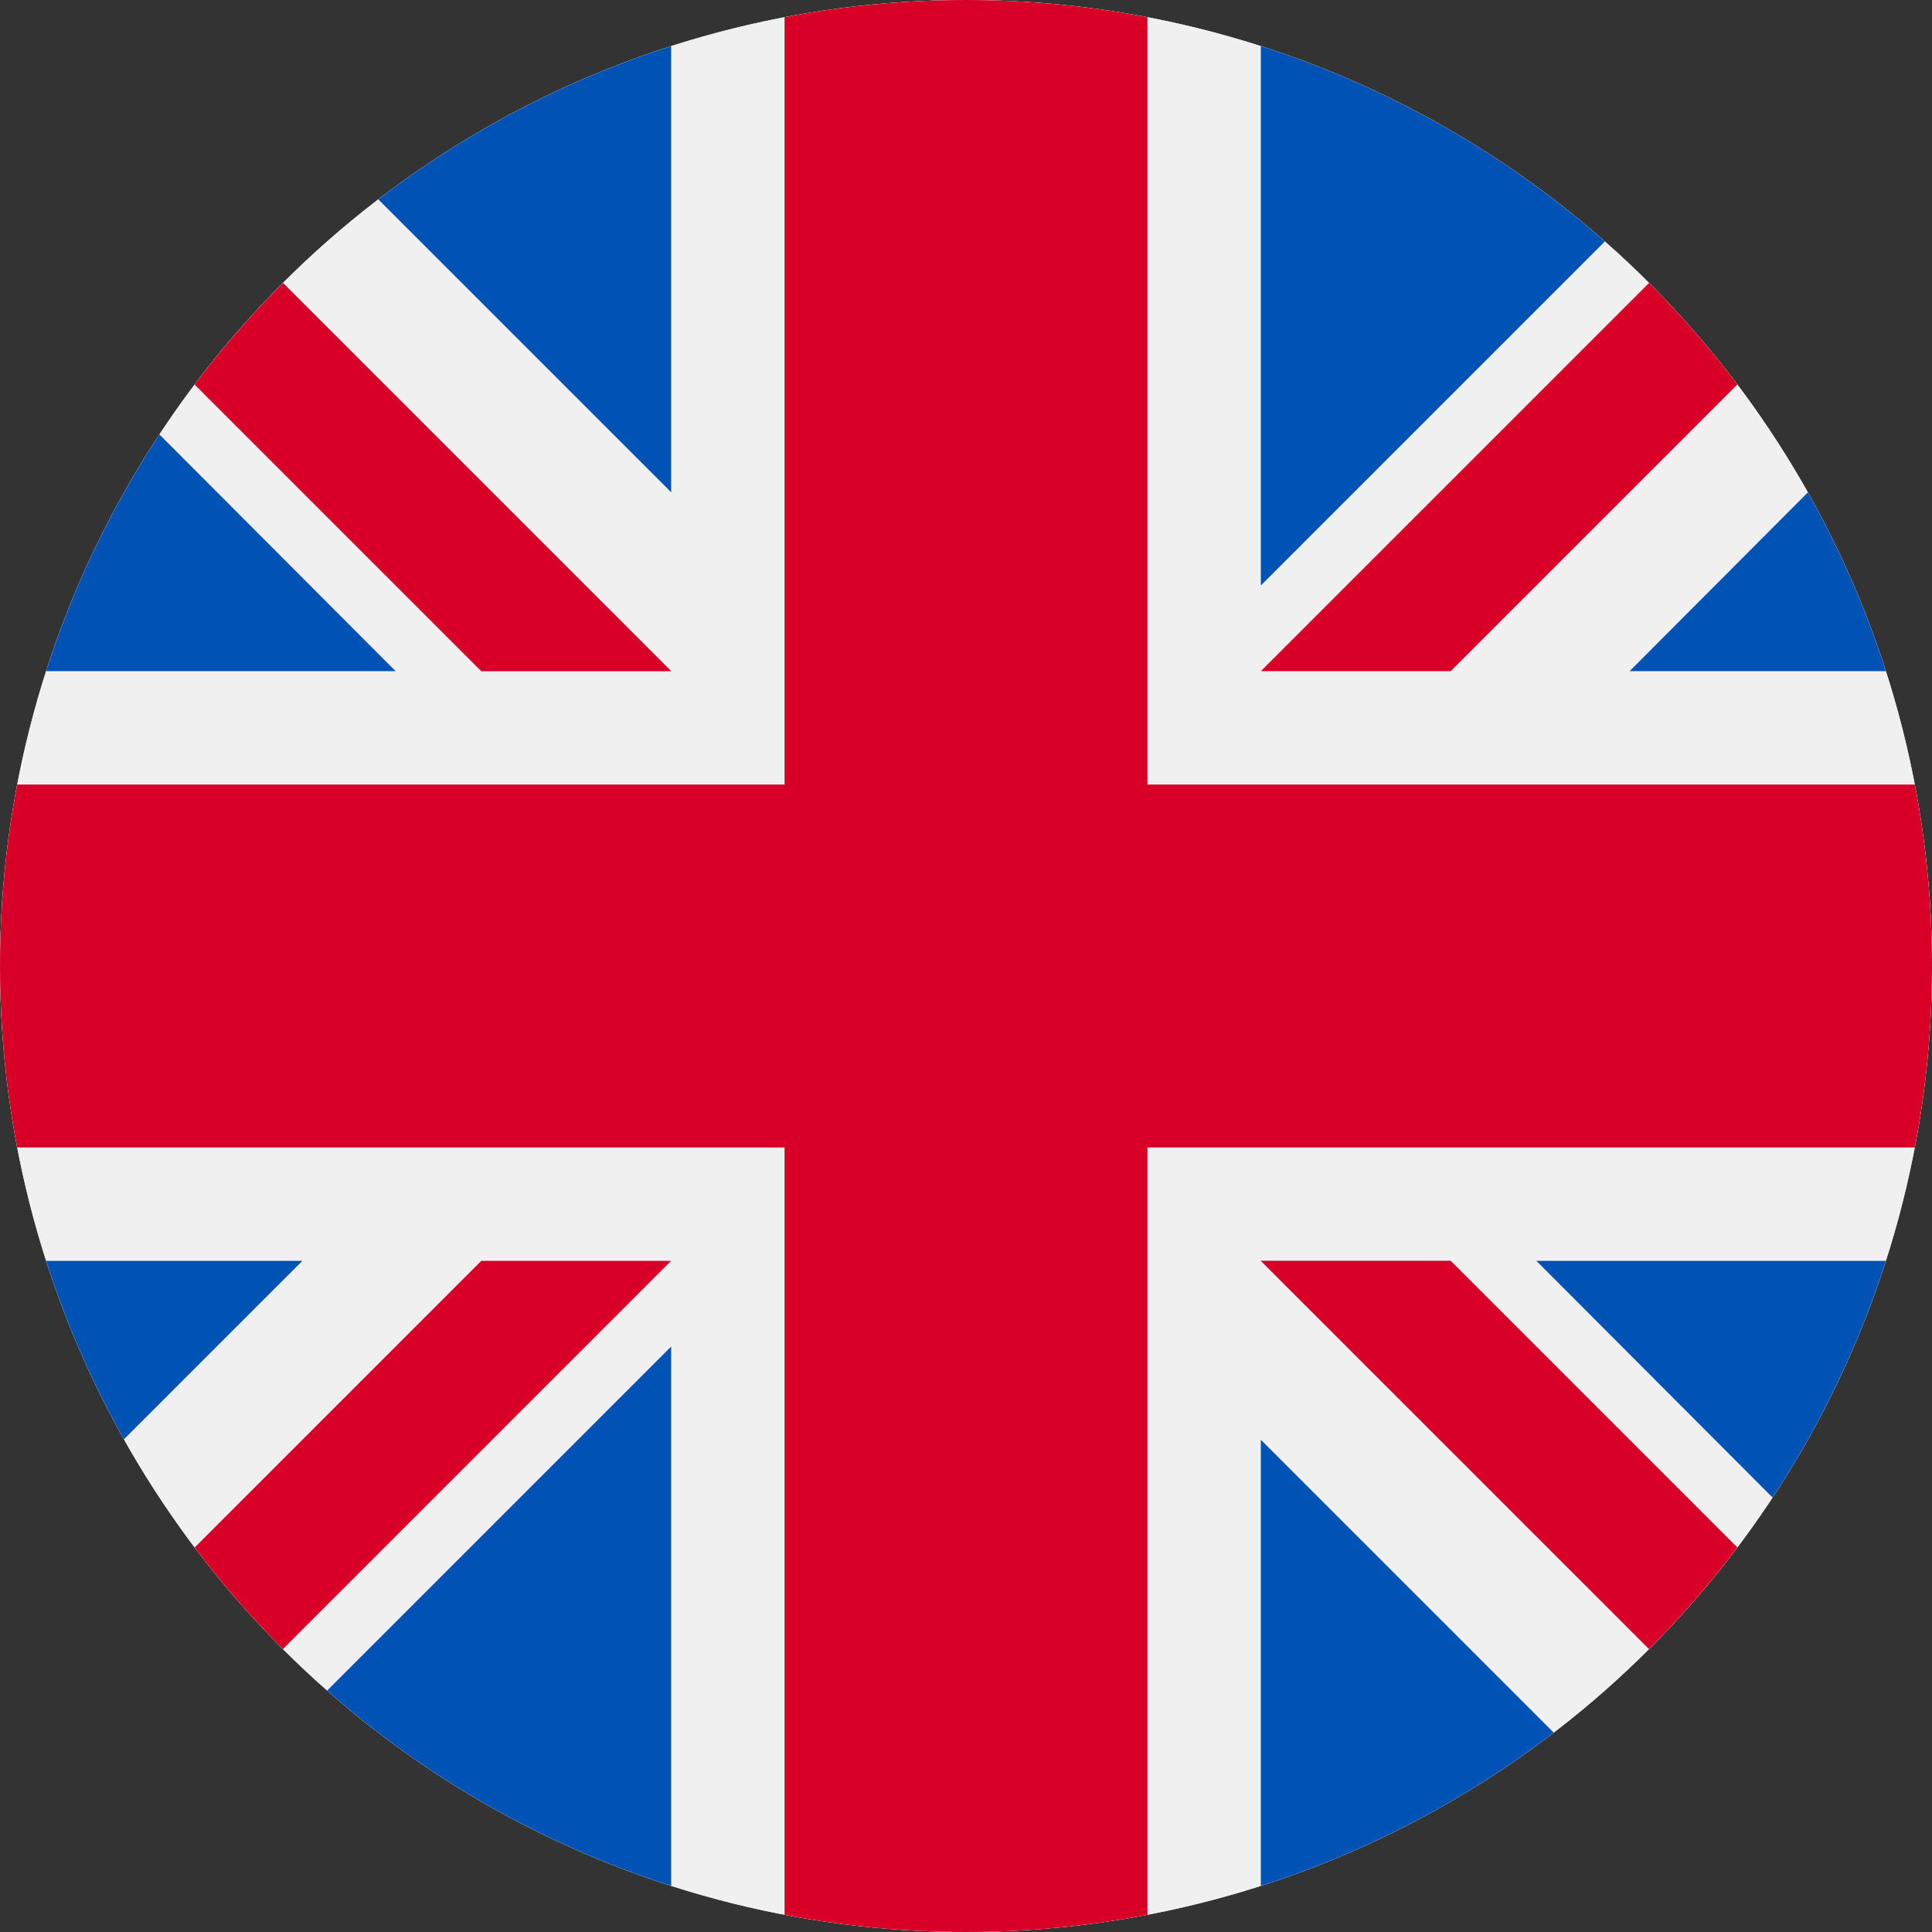 <svg xmlns="http://www.w3.org/2000/svg" width="23" height="23"><rect width="100%" height="100%" fill="#333333" stroke="none"/><defs><clipPath id="a"><circle cx="11.5" cy="11.5" r="11.5" fill="none"/></clipPath><clipPath id="b"><path fill="none" d="M-27.6-48.3h662.4v414H-27.6z"/></clipPath><clipPath id="c"><path fill="none" d="M-.46-.46h23.92v23.92H-.46z"/></clipPath><clipPath id="d"><path fill="none" d="M0 0h23v23H0z"/></clipPath><clipPath id="e"><path fill="none" d="M0 13.66h9.34V23h4.32v-9.34H23V9.34h-9.34V0H9.34v9.34H0v4.32z"/></clipPath><clipPath id="f"><path fill="none" d="M18.29 15.01 23 19.73v-4.72h-4.71z"/></clipPath><clipPath id="g"><path fill="none" d="M15.01 15.01 23 23v-2.26l-5.73-5.73h-2.26z"/></clipPath><clipPath id="h"><path fill="none" d="m20.87 23-5.86-5.86V23h5.86z"/></clipPath><clipPath id="i"><path fill="none" d="M3.6 15.01 0 18.61v-3.6h3.6z"/></clipPath><clipPath id="j"><path fill="none" d="M7.99 16.03V23H1.02l6.97-6.97z"/></clipPath><clipPath id="k"><path fill="none" d="M5.73 15.01 0 20.74V23l7.99-7.99H5.73z"/></clipPath><clipPath id="l"><path fill="none" d="M4.71 7.99 0 3.27v4.72h4.71z"/></clipPath><clipPath id="m"><path fill="none" d="M7.99 7.99 0 0v2.26l5.73 5.73h2.26z"/></clipPath><clipPath id="n"><path fill="none" d="m2.13 0 5.86 5.86V0H2.13z"/></clipPath><clipPath id="o"><path fill="none" d="M19.4 7.99 23 4.38v3.61h-3.6z"/></clipPath><clipPath id="p"><path fill="none" d="M15.01 6.97V0h6.97l-6.97 6.97z"/></clipPath><clipPath id="q"><path fill="none" d="M17.27 7.99 23 2.26V0l-7.99 7.99h2.26z"/></clipPath></defs><g clip-path="url(#a)"><g clip-path="url(#b)"><g clip-path="url(#c)" style="isolation:isolate"><g clip-path="url(#d)"><path fill="#d8d8d8" d="M-.46-.46h23.92v23.92H-.46z"/><path fill="#f0f0f0" d="M-.46-.46h23.92v23.92H-.46z"/></g><g clip-path="url(#e)"><g clip-path="url(#d)"><path fill="#d80027" d="M-.46-.46h23.92v23.92H-.46z"/></g></g><g clip-path="url(#f)"><g clip-path="url(#d)"><path fill="#0052b4" d="M17.83 14.55h5.63v5.63h-5.63z"/></g></g><g clip-path="url(#g)"><g clip-path="url(#d)"><path fill="#0052b4" d="M14.55 14.55h8.91v8.91h-8.91z"/></g></g><g clip-path="url(#h)"><g clip-path="url(#d)"><path fill="#0052b4" d="M14.55 16.68h6.78v6.78h-6.78z"/></g></g><g clip-path="url(#g)"><g clip-path="url(#d)"><path fill="#f0f0f0" d="M14.55 14.55h8.91v8.91h-8.91z"/></g></g><g clip-path="url(#g)"><g clip-path="url(#d)"><path fill="#d80027" d="M14.55 14.55h8.91v8.91h-8.91z"/></g></g><g clip-path="url(#i)"><g clip-path="url(#d)"><path fill="#0052b4" d="M-.46 14.55h4.52v4.52H-.46z"/></g></g><g clip-path="url(#j)"><g clip-path="url(#d)"><path fill="#0052b4" d="M.56 15.57h7.89v7.89H.56z"/></g></g><g clip-path="url(#k)"><g clip-path="url(#d)"><path fill="#d80027" d="M-.46 14.55h8.91v8.91H-.46z"/></g></g><g clip-path="url(#l)"><g clip-path="url(#d)"><path fill="#0052b4" d="M-.46 2.81h5.63v5.63H-.46z"/></g></g><g clip-path="url(#m)"><g clip-path="url(#d)"><path fill="#0052b4" d="M-.46-.46h8.91v8.91H-.46z"/></g></g><g clip-path="url(#n)"><g clip-path="url(#d)"><path fill="#0052b4" d="M1.67-.46h6.78v6.78H1.67z"/></g></g><g clip-path="url(#m)"><g clip-path="url(#d)"><path fill="#f0f0f0" d="M-.46-.46h8.91v8.91H-.46z"/></g></g><g clip-path="url(#m)"><g clip-path="url(#d)"><path fill="#d80027" d="M-.46-.46h8.91v8.91H-.46z"/></g></g><g clip-path="url(#o)"><g clip-path="url(#d)"><path fill="#0052b4" d="M18.94 3.92h4.52v4.52h-4.52z"/></g></g><g clip-path="url(#p)"><g clip-path="url(#d)"><path fill="#0052b4" d="M14.55-.46h7.89v7.89h-7.89z"/></g></g><g clip-path="url(#q)"><g clip-path="url(#d)"><path fill="#d80027" d="M14.55-.46h8.91v8.91h-8.91z"/></g></g></g></g></g></svg>